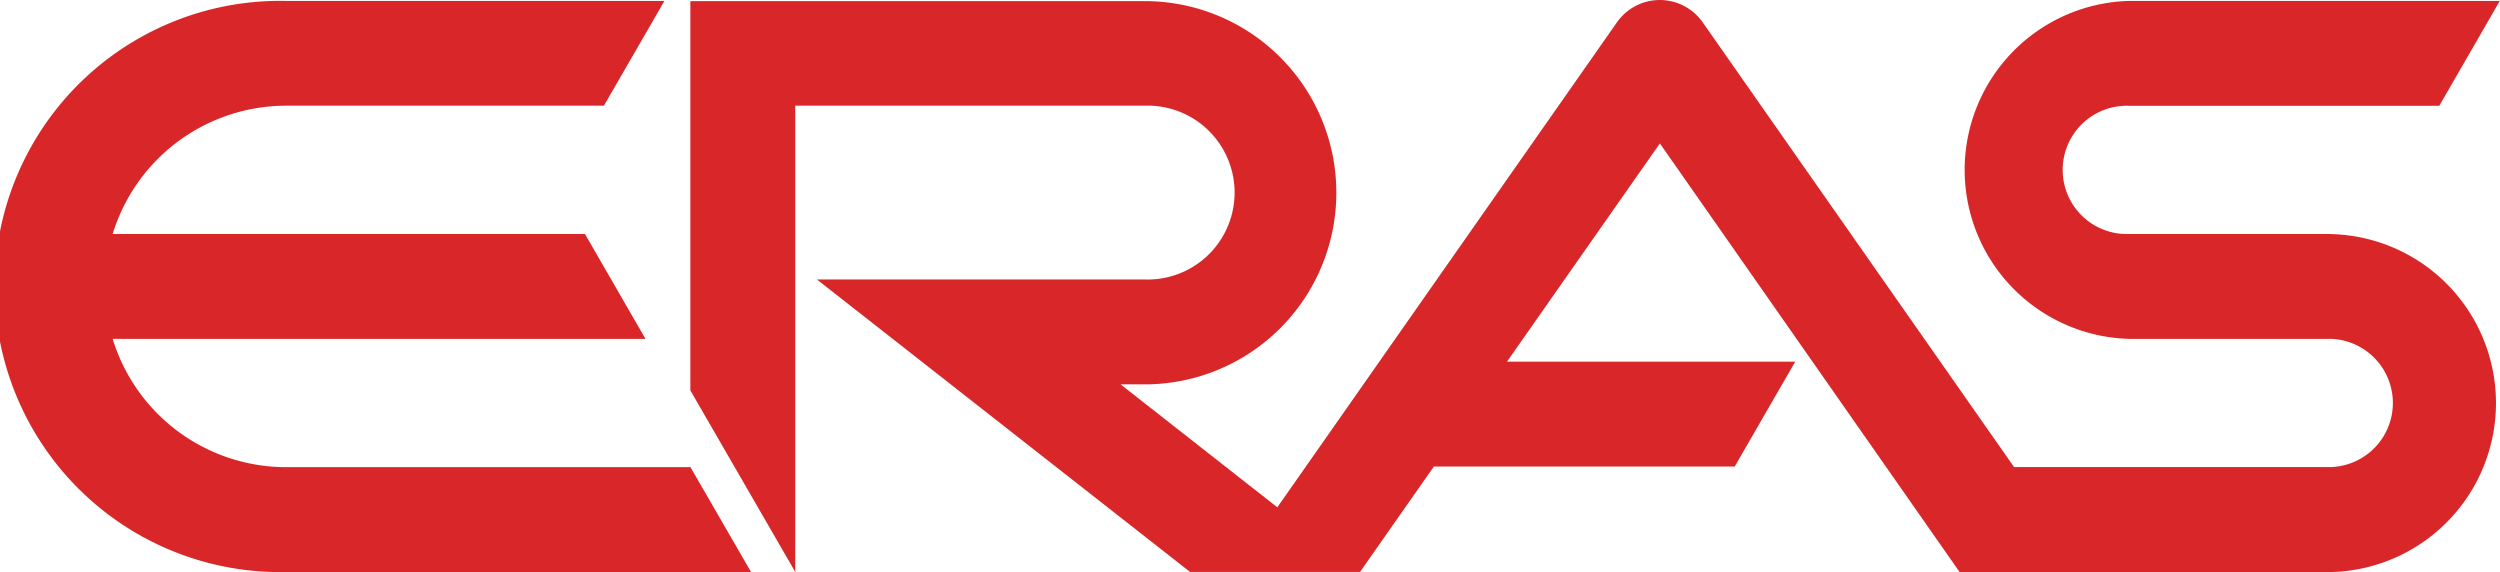 <svg xmlns="http://www.w3.org/2000/svg" xmlns:xlink="http://www.w3.org/1999/xlink" width="247.88" height="56.76" viewBox="0 0 247.88 56.76">
  <defs>
    <style>
      .a {
        fill: #d92729;
      }
    </style>
    <symbol id="a" data-name="ERAS_LOGO_Red" viewBox="0 0 247.88 56.76">
      <path class="a" d="M68.46,46.32H28.32A18,18,0,0,1,11.17,33.6H64L58,23.2H11.17A18,18,0,0,1,28.32,10.48H59.88l6-10.39H28.32a28.32,28.32,0,1,0,0,56.63H74.47Z"/>
      <path class="a" d="M231.13,23.2h-20a6.36,6.36,0,1,1,0-12.71h30.73l6-10.4H211.15a16.76,16.76,0,0,0,0,33.51h20a6.36,6.36,0,0,1,0,12.71H199.7L168.83,2.22a5.19,5.19,0,0,0-8.51,0h0L126.65,50.3,111.11,38.11h2.39a19,19,0,1,0,0-38H68.45V38.71l10.4,18h0V10.48H113.5a8.62,8.62,0,1,1,0,17.23H81l37,29h4.19l12.66,0,7.32-10.45H172l6-10.4H149.42l15.16-21.64L194.3,56.72h36.83a16.76,16.76,0,0,0,0-33.51Z"/>
    </symbol>
  </defs>
  <title>ERAS_LOGO_Red</title>
  <use width="247.88" height="56.76" xlink:href="#a"/>
</svg>
